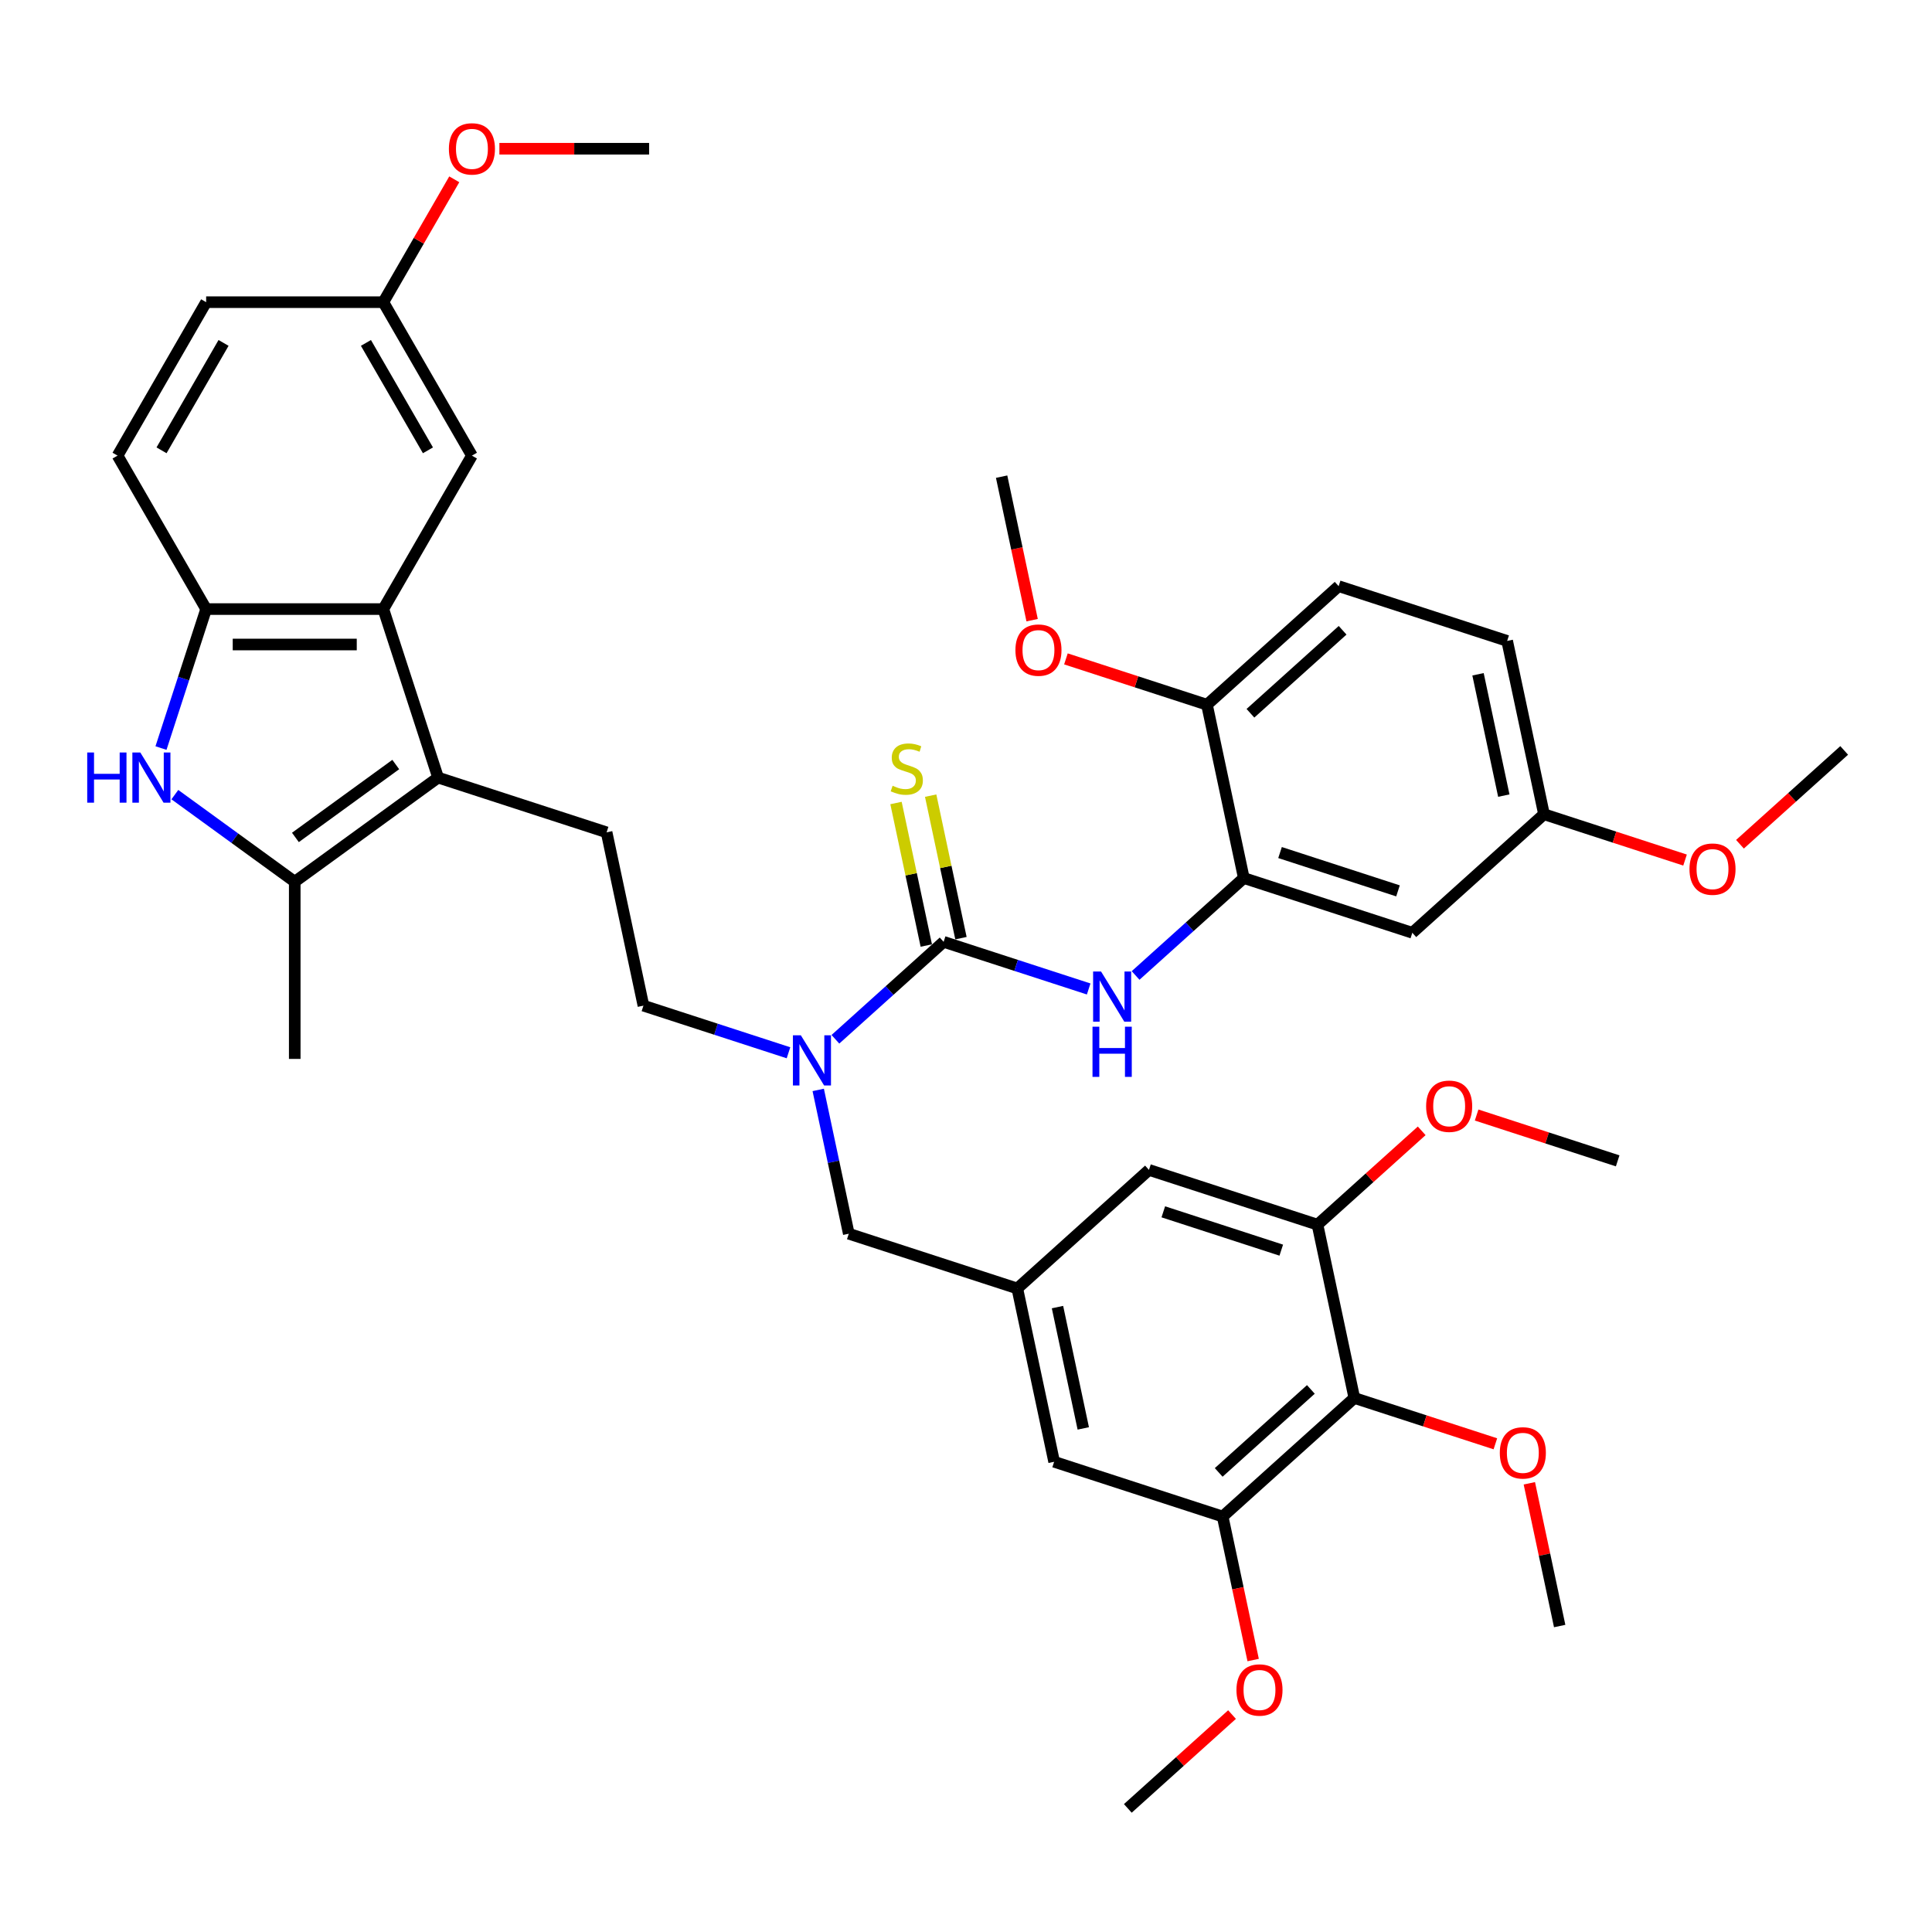 <?xml version='1.0' encoding='iso-8859-1'?>
<svg version='1.1' baseProfile='full'
              xmlns='http://www.w3.org/2000/svg'
                      xmlns:rdkit='http://www.rdkit.org/xml'
                      xmlns:xlink='http://www.w3.org/1999/xlink'
                  xml:space='preserve'
width='1000px' height='1000px' viewBox='0 0 1000 1000'>
<!-- END OF HEADER -->
<rect style='opacity:1.0;fill:#FFFFFF;stroke:none' width='1000' height='1000' x='0' y='0'> </rect>
<path class='bond-2' d='M 226.753,402.476 L 152.558,456.382' style='fill:none;fill-rule:evenodd;stroke:#000000;stroke-width:6px;stroke-linecap:butt;stroke-linejoin:miter;stroke-opacity:1' />
<path class='bond-2' d='M 204.842,395.722 L 152.906,433.457' style='fill:none;fill-rule:evenodd;stroke:#000000;stroke-width:6px;stroke-linecap:butt;stroke-linejoin:miter;stroke-opacity:1' />
<path class='bond-3' d='M 226.753,402.476 L 198.413,315.254' style='fill:none;fill-rule:evenodd;stroke:#000000;stroke-width:6px;stroke-linecap:butt;stroke-linejoin:miter;stroke-opacity:1' />
<path class='bond-11' d='M 226.753,402.476 L 313.975,430.816' style='fill:none;fill-rule:evenodd;stroke:#000000;stroke-width:6px;stroke-linecap:butt;stroke-linejoin:miter;stroke-opacity:1' />
<path class='bond-0' d='M 488.418,487.496 L 460.412,512.712' style='fill:none;fill-rule:evenodd;stroke:#000000;stroke-width:6px;stroke-linecap:butt;stroke-linejoin:miter;stroke-opacity:1' />
<path class='bond-0' d='M 460.412,512.712 L 432.406,537.929' style='fill:none;fill-rule:evenodd;stroke:#0000FF;stroke-width:6px;stroke-linecap:butt;stroke-linejoin:miter;stroke-opacity:1' />
<path class='bond-5' d='M 488.418,487.496 L 525.958,499.693' style='fill:none;fill-rule:evenodd;stroke:#000000;stroke-width:6px;stroke-linecap:butt;stroke-linejoin:miter;stroke-opacity:1' />
<path class='bond-5' d='M 525.958,499.693 L 563.497,511.891' style='fill:none;fill-rule:evenodd;stroke:#0000FF;stroke-width:6px;stroke-linecap:butt;stroke-linejoin:miter;stroke-opacity:1' />
<path class='bond-14' d='M 497.389,485.589 L 489.549,448.706' style='fill:none;fill-rule:evenodd;stroke:#000000;stroke-width:6px;stroke-linecap:butt;stroke-linejoin:miter;stroke-opacity:1' />
<path class='bond-14' d='M 489.549,448.706 L 481.709,411.822' style='fill:none;fill-rule:evenodd;stroke:#CCCC00;stroke-width:6px;stroke-linecap:butt;stroke-linejoin:miter;stroke-opacity:1' />
<path class='bond-14' d='M 479.447,489.403 L 471.608,452.519' style='fill:none;fill-rule:evenodd;stroke:#000000;stroke-width:6px;stroke-linecap:butt;stroke-linejoin:miter;stroke-opacity:1' />
<path class='bond-14' d='M 471.608,452.519 L 463.768,415.636' style='fill:none;fill-rule:evenodd;stroke:#CCCC00;stroke-width:6px;stroke-linecap:butt;stroke-linejoin:miter;stroke-opacity:1' />
<path class='bond-1' d='M 90.505,411.298 L 121.531,433.84' style='fill:none;fill-rule:evenodd;stroke:#0000FF;stroke-width:6px;stroke-linecap:butt;stroke-linejoin:miter;stroke-opacity:1' />
<path class='bond-1' d='M 121.531,433.84 L 152.558,456.382' style='fill:none;fill-rule:evenodd;stroke:#000000;stroke-width:6px;stroke-linecap:butt;stroke-linejoin:miter;stroke-opacity:1' />
<path class='bond-40' d='M 83.327,387.197 L 95.015,351.225' style='fill:none;fill-rule:evenodd;stroke:#0000FF;stroke-width:6px;stroke-linecap:butt;stroke-linejoin:miter;stroke-opacity:1' />
<path class='bond-40' d='M 95.015,351.225 L 106.702,315.254' style='fill:none;fill-rule:evenodd;stroke:#000000;stroke-width:6px;stroke-linecap:butt;stroke-linejoin:miter;stroke-opacity:1' />
<path class='bond-30' d='M 152.558,456.382 L 152.558,548.092' style='fill:none;fill-rule:evenodd;stroke:#000000;stroke-width:6px;stroke-linecap:butt;stroke-linejoin:miter;stroke-opacity:1' />
<path class='bond-4' d='M 198.413,315.254 L 106.702,315.254' style='fill:none;fill-rule:evenodd;stroke:#000000;stroke-width:6px;stroke-linecap:butt;stroke-linejoin:miter;stroke-opacity:1' />
<path class='bond-4' d='M 184.656,333.596 L 120.459,333.596' style='fill:none;fill-rule:evenodd;stroke:#000000;stroke-width:6px;stroke-linecap:butt;stroke-linejoin:miter;stroke-opacity:1' />
<path class='bond-18' d='M 198.413,315.254 L 244.268,235.83' style='fill:none;fill-rule:evenodd;stroke:#000000;stroke-width:6px;stroke-linecap:butt;stroke-linejoin:miter;stroke-opacity:1' />
<path class='bond-21' d='M 106.702,315.254 L 60.847,235.83' style='fill:none;fill-rule:evenodd;stroke:#000000;stroke-width:6px;stroke-linecap:butt;stroke-linejoin:miter;stroke-opacity:1' />
<path class='bond-8' d='M 587.782,504.903 L 615.788,479.686' style='fill:none;fill-rule:evenodd;stroke:#0000FF;stroke-width:6px;stroke-linecap:butt;stroke-linejoin:miter;stroke-opacity:1' />
<path class='bond-8' d='M 615.788,479.686 L 643.794,454.47' style='fill:none;fill-rule:evenodd;stroke:#000000;stroke-width:6px;stroke-linecap:butt;stroke-linejoin:miter;stroke-opacity:1' />
<path class='bond-6' d='M 700.997,723.588 L 632.843,784.955' style='fill:none;fill-rule:evenodd;stroke:#000000;stroke-width:6px;stroke-linecap:butt;stroke-linejoin:miter;stroke-opacity:1' />
<path class='bond-6' d='M 678.5,719.163 L 630.793,762.119' style='fill:none;fill-rule:evenodd;stroke:#000000;stroke-width:6px;stroke-linecap:butt;stroke-linejoin:miter;stroke-opacity:1' />
<path class='bond-25' d='M 700.997,723.588 L 737.5,735.449' style='fill:none;fill-rule:evenodd;stroke:#000000;stroke-width:6px;stroke-linecap:butt;stroke-linejoin:miter;stroke-opacity:1' />
<path class='bond-25' d='M 737.5,735.449 L 774.003,747.31' style='fill:none;fill-rule:evenodd;stroke:#FF0000;stroke-width:6px;stroke-linecap:butt;stroke-linejoin:miter;stroke-opacity:1' />
<path class='bond-42' d='M 700.997,723.588 L 681.929,633.882' style='fill:none;fill-rule:evenodd;stroke:#000000;stroke-width:6px;stroke-linecap:butt;stroke-linejoin:miter;stroke-opacity:1' />
<path class='bond-7' d='M 408.121,544.917 L 370.582,532.719' style='fill:none;fill-rule:evenodd;stroke:#0000FF;stroke-width:6px;stroke-linecap:butt;stroke-linejoin:miter;stroke-opacity:1' />
<path class='bond-7' d='M 370.582,532.719 L 333.042,520.522' style='fill:none;fill-rule:evenodd;stroke:#000000;stroke-width:6px;stroke-linecap:butt;stroke-linejoin:miter;stroke-opacity:1' />
<path class='bond-15' d='M 423.512,564.141 L 431.422,601.355' style='fill:none;fill-rule:evenodd;stroke:#0000FF;stroke-width:6px;stroke-linecap:butt;stroke-linejoin:miter;stroke-opacity:1' />
<path class='bond-15' d='M 431.422,601.355 L 439.332,638.568' style='fill:none;fill-rule:evenodd;stroke:#000000;stroke-width:6px;stroke-linecap:butt;stroke-linejoin:miter;stroke-opacity:1' />
<path class='bond-13' d='M 643.794,454.47 L 731.016,482.81' style='fill:none;fill-rule:evenodd;stroke:#000000;stroke-width:6px;stroke-linecap:butt;stroke-linejoin:miter;stroke-opacity:1' />
<path class='bond-13' d='M 662.545,441.276 L 723.6,461.114' style='fill:none;fill-rule:evenodd;stroke:#000000;stroke-width:6px;stroke-linecap:butt;stroke-linejoin:miter;stroke-opacity:1' />
<path class='bond-19' d='M 643.794,454.47 L 624.726,364.763' style='fill:none;fill-rule:evenodd;stroke:#000000;stroke-width:6px;stroke-linecap:butt;stroke-linejoin:miter;stroke-opacity:1' />
<path class='bond-9' d='M 632.843,784.955 L 545.621,756.615' style='fill:none;fill-rule:evenodd;stroke:#000000;stroke-width:6px;stroke-linecap:butt;stroke-linejoin:miter;stroke-opacity:1' />
<path class='bond-26' d='M 632.843,784.955 L 640.737,822.095' style='fill:none;fill-rule:evenodd;stroke:#000000;stroke-width:6px;stroke-linecap:butt;stroke-linejoin:miter;stroke-opacity:1' />
<path class='bond-26' d='M 640.737,822.095 L 648.632,859.235' style='fill:none;fill-rule:evenodd;stroke:#FF0000;stroke-width:6px;stroke-linecap:butt;stroke-linejoin:miter;stroke-opacity:1' />
<path class='bond-10' d='M 681.929,633.882 L 594.707,605.542' style='fill:none;fill-rule:evenodd;stroke:#000000;stroke-width:6px;stroke-linecap:butt;stroke-linejoin:miter;stroke-opacity:1' />
<path class='bond-10' d='M 663.178,647.076 L 602.123,627.237' style='fill:none;fill-rule:evenodd;stroke:#000000;stroke-width:6px;stroke-linecap:butt;stroke-linejoin:miter;stroke-opacity:1' />
<path class='bond-27' d='M 681.929,633.882 L 708.899,609.599' style='fill:none;fill-rule:evenodd;stroke:#000000;stroke-width:6px;stroke-linecap:butt;stroke-linejoin:miter;stroke-opacity:1' />
<path class='bond-27' d='M 708.899,609.599 L 735.868,585.315' style='fill:none;fill-rule:evenodd;stroke:#FF0000;stroke-width:6px;stroke-linecap:butt;stroke-linejoin:miter;stroke-opacity:1' />
<path class='bond-20' d='M 313.975,430.816 L 333.042,520.522' style='fill:none;fill-rule:evenodd;stroke:#000000;stroke-width:6px;stroke-linecap:butt;stroke-linejoin:miter;stroke-opacity:1' />
<path class='bond-12' d='M 526.553,666.908 L 439.332,638.568' style='fill:none;fill-rule:evenodd;stroke:#000000;stroke-width:6px;stroke-linecap:butt;stroke-linejoin:miter;stroke-opacity:1' />
<path class='bond-16' d='M 526.553,666.908 L 594.707,605.542' style='fill:none;fill-rule:evenodd;stroke:#000000;stroke-width:6px;stroke-linecap:butt;stroke-linejoin:miter;stroke-opacity:1' />
<path class='bond-17' d='M 526.553,666.908 L 545.621,756.615' style='fill:none;fill-rule:evenodd;stroke:#000000;stroke-width:6px;stroke-linecap:butt;stroke-linejoin:miter;stroke-opacity:1' />
<path class='bond-17' d='M 547.355,676.551 L 560.702,739.345' style='fill:none;fill-rule:evenodd;stroke:#000000;stroke-width:6px;stroke-linecap:butt;stroke-linejoin:miter;stroke-opacity:1' />
<path class='bond-23' d='M 731.016,482.81 L 799.17,421.443' style='fill:none;fill-rule:evenodd;stroke:#000000;stroke-width:6px;stroke-linecap:butt;stroke-linejoin:miter;stroke-opacity:1' />
<path class='bond-24' d='M 244.268,235.83 L 198.413,156.407' style='fill:none;fill-rule:evenodd;stroke:#000000;stroke-width:6px;stroke-linecap:butt;stroke-linejoin:miter;stroke-opacity:1' />
<path class='bond-24' d='M 221.505,233.088 L 189.406,177.491' style='fill:none;fill-rule:evenodd;stroke:#000000;stroke-width:6px;stroke-linecap:butt;stroke-linejoin:miter;stroke-opacity:1' />
<path class='bond-22' d='M 624.726,364.763 L 692.88,303.397' style='fill:none;fill-rule:evenodd;stroke:#000000;stroke-width:6px;stroke-linecap:butt;stroke-linejoin:miter;stroke-opacity:1' />
<path class='bond-22' d='M 647.223,369.189 L 694.93,326.233' style='fill:none;fill-rule:evenodd;stroke:#000000;stroke-width:6px;stroke-linecap:butt;stroke-linejoin:miter;stroke-opacity:1' />
<path class='bond-31' d='M 624.726,364.763 L 588.223,352.903' style='fill:none;fill-rule:evenodd;stroke:#000000;stroke-width:6px;stroke-linecap:butt;stroke-linejoin:miter;stroke-opacity:1' />
<path class='bond-31' d='M 588.223,352.903 L 551.72,341.042' style='fill:none;fill-rule:evenodd;stroke:#FF0000;stroke-width:6px;stroke-linecap:butt;stroke-linejoin:miter;stroke-opacity:1' />
<path class='bond-41' d='M 60.847,235.83 L 106.702,156.407' style='fill:none;fill-rule:evenodd;stroke:#000000;stroke-width:6px;stroke-linecap:butt;stroke-linejoin:miter;stroke-opacity:1' />
<path class='bond-41' d='M 83.61,233.088 L 115.709,177.491' style='fill:none;fill-rule:evenodd;stroke:#000000;stroke-width:6px;stroke-linecap:butt;stroke-linejoin:miter;stroke-opacity:1' />
<path class='bond-29' d='M 692.88,303.397 L 780.102,331.737' style='fill:none;fill-rule:evenodd;stroke:#000000;stroke-width:6px;stroke-linecap:butt;stroke-linejoin:miter;stroke-opacity:1' />
<path class='bond-32' d='M 799.17,421.443 L 835.673,433.304' style='fill:none;fill-rule:evenodd;stroke:#000000;stroke-width:6px;stroke-linecap:butt;stroke-linejoin:miter;stroke-opacity:1' />
<path class='bond-32' d='M 835.673,433.304 L 872.176,445.165' style='fill:none;fill-rule:evenodd;stroke:#FF0000;stroke-width:6px;stroke-linecap:butt;stroke-linejoin:miter;stroke-opacity:1' />
<path class='bond-43' d='M 799.17,421.443 L 780.102,331.737' style='fill:none;fill-rule:evenodd;stroke:#000000;stroke-width:6px;stroke-linecap:butt;stroke-linejoin:miter;stroke-opacity:1' />
<path class='bond-43' d='M 778.368,411.801 L 765.021,349.007' style='fill:none;fill-rule:evenodd;stroke:#000000;stroke-width:6px;stroke-linecap:butt;stroke-linejoin:miter;stroke-opacity:1' />
<path class='bond-28' d='M 198.413,156.407 L 106.702,156.407' style='fill:none;fill-rule:evenodd;stroke:#000000;stroke-width:6px;stroke-linecap:butt;stroke-linejoin:miter;stroke-opacity:1' />
<path class='bond-33' d='M 198.413,156.407 L 216.771,124.61' style='fill:none;fill-rule:evenodd;stroke:#000000;stroke-width:6px;stroke-linecap:butt;stroke-linejoin:miter;stroke-opacity:1' />
<path class='bond-33' d='M 216.771,124.61 L 235.129,92.813' style='fill:none;fill-rule:evenodd;stroke:#FF0000;stroke-width:6px;stroke-linecap:butt;stroke-linejoin:miter;stroke-opacity:1' />
<path class='bond-34' d='M 791.583,767.758 L 799.435,804.696' style='fill:none;fill-rule:evenodd;stroke:#FF0000;stroke-width:6px;stroke-linecap:butt;stroke-linejoin:miter;stroke-opacity:1' />
<path class='bond-34' d='M 799.435,804.696 L 807.286,841.635' style='fill:none;fill-rule:evenodd;stroke:#000000;stroke-width:6px;stroke-linecap:butt;stroke-linejoin:miter;stroke-opacity:1' />
<path class='bond-36' d='M 637.695,887.46 L 610.726,911.744' style='fill:none;fill-rule:evenodd;stroke:#FF0000;stroke-width:6px;stroke-linecap:butt;stroke-linejoin:miter;stroke-opacity:1' />
<path class='bond-36' d='M 610.726,911.744 L 583.756,936.027' style='fill:none;fill-rule:evenodd;stroke:#000000;stroke-width:6px;stroke-linecap:butt;stroke-linejoin:miter;stroke-opacity:1' />
<path class='bond-35' d='M 764.298,577.135 L 800.802,588.995' style='fill:none;fill-rule:evenodd;stroke:#FF0000;stroke-width:6px;stroke-linecap:butt;stroke-linejoin:miter;stroke-opacity:1' />
<path class='bond-35' d='M 800.802,588.995 L 837.305,600.856' style='fill:none;fill-rule:evenodd;stroke:#000000;stroke-width:6px;stroke-linecap:butt;stroke-linejoin:miter;stroke-opacity:1' />
<path class='bond-37' d='M 534.226,320.998 L 526.331,283.857' style='fill:none;fill-rule:evenodd;stroke:#FF0000;stroke-width:6px;stroke-linecap:butt;stroke-linejoin:miter;stroke-opacity:1' />
<path class='bond-37' d='M 526.331,283.857 L 518.437,246.717' style='fill:none;fill-rule:evenodd;stroke:#000000;stroke-width:6px;stroke-linecap:butt;stroke-linejoin:miter;stroke-opacity:1' />
<path class='bond-39' d='M 900.606,436.984 L 927.576,412.701' style='fill:none;fill-rule:evenodd;stroke:#FF0000;stroke-width:6px;stroke-linecap:butt;stroke-linejoin:miter;stroke-opacity:1' />
<path class='bond-39' d='M 927.576,412.701 L 954.545,388.417' style='fill:none;fill-rule:evenodd;stroke:#000000;stroke-width:6px;stroke-linecap:butt;stroke-linejoin:miter;stroke-opacity:1' />
<path class='bond-38' d='M 258.483,76.983 L 297.231,76.983' style='fill:none;fill-rule:evenodd;stroke:#FF0000;stroke-width:6px;stroke-linecap:butt;stroke-linejoin:miter;stroke-opacity:1' />
<path class='bond-38' d='M 297.231,76.983 L 335.978,76.983' style='fill:none;fill-rule:evenodd;stroke:#000000;stroke-width:6px;stroke-linecap:butt;stroke-linejoin:miter;stroke-opacity:1' />
<path  class='atom-2' d='M 45.145 389.489
L 48.666 389.489
L 48.666 400.531
L 61.946 400.531
L 61.946 389.489
L 65.468 389.489
L 65.468 415.462
L 61.946 415.462
L 61.946 403.466
L 48.666 403.466
L 48.666 415.462
L 45.145 415.462
L 45.145 389.489
' fill='#0000FF'/>
<path  class='atom-2' d='M 72.621 389.489
L 81.132 403.246
Q 81.976 404.603, 83.333 407.061
Q 84.69 409.519, 84.764 409.666
L 84.764 389.489
L 88.212 389.489
L 88.212 415.462
L 84.654 415.462
L 75.519 400.421
Q 74.456 398.66, 73.318 396.643
Q 72.218 394.625, 71.888 394.002
L 71.888 415.462
L 68.513 415.462
L 68.513 389.489
L 72.621 389.489
' fill='#0000FF'/>
<path  class='atom-6' d='M 569.899 502.85
L 578.409 516.606
Q 579.253 517.964, 580.61 520.421
Q 581.968 522.879, 582.041 523.026
L 582.041 502.85
L 585.489 502.85
L 585.489 528.822
L 581.931 528.822
L 572.797 513.782
Q 571.733 512.021, 570.596 510.003
Q 569.495 507.985, 569.165 507.362
L 569.165 528.822
L 565.79 528.822
L 565.79 502.85
L 569.899 502.85
' fill='#0000FF'/>
<path  class='atom-6' d='M 565.478 531.419
L 569 531.419
L 569 542.461
L 582.28 542.461
L 582.28 531.419
L 585.801 531.419
L 585.801 557.392
L 582.28 557.392
L 582.28 545.396
L 569 545.396
L 569 557.392
L 565.478 557.392
L 565.478 531.419
' fill='#0000FF'/>
<path  class='atom-8' d='M 414.523 535.876
L 423.034 549.632
Q 423.877 550.99, 425.235 553.448
Q 426.592 555.905, 426.665 556.052
L 426.665 535.876
L 430.114 535.876
L 430.114 561.848
L 426.555 561.848
L 417.421 546.808
Q 416.357 545.047, 415.22 543.029
Q 414.119 541.012, 413.789 540.388
L 413.789 561.848
L 410.414 561.848
L 410.414 535.876
L 414.523 535.876
' fill='#0000FF'/>
<path  class='atom-15' d='M 462.014 406.704
Q 462.307 406.814, 463.518 407.327
Q 464.728 407.841, 466.049 408.171
Q 467.406 408.465, 468.727 408.465
Q 471.185 408.465, 472.615 407.291
Q 474.046 406.08, 474.046 403.989
Q 474.046 402.558, 473.312 401.678
Q 472.615 400.798, 471.515 400.321
Q 470.414 399.844, 468.58 399.294
Q 466.269 398.597, 464.875 397.936
Q 463.518 397.276, 462.527 395.882
Q 461.573 394.488, 461.573 392.14
Q 461.573 388.875, 463.774 386.858
Q 466.012 384.84, 470.414 384.84
Q 473.422 384.84, 476.834 386.271
L 475.99 389.095
Q 472.872 387.811, 470.524 387.811
Q 467.993 387.811, 466.599 388.875
Q 465.205 389.902, 465.242 391.7
Q 465.242 393.094, 465.939 393.938
Q 466.672 394.781, 467.7 395.258
Q 468.763 395.735, 470.524 396.285
Q 472.872 397.019, 474.266 397.753
Q 475.66 398.487, 476.651 399.991
Q 477.678 401.458, 477.678 403.989
Q 477.678 407.584, 475.257 409.528
Q 472.872 411.436, 468.873 411.436
Q 466.562 411.436, 464.802 410.922
Q 463.077 410.446, 461.023 409.602
L 462.014 406.704
' fill='#CCCC00'/>
<path  class='atom-26' d='M 776.296 752.002
Q 776.296 745.766, 779.378 742.281
Q 782.459 738.796, 788.219 738.796
Q 793.978 738.796, 797.059 742.281
Q 800.141 745.766, 800.141 752.002
Q 800.141 758.312, 797.023 761.907
Q 793.905 765.465, 788.219 765.465
Q 782.496 765.465, 779.378 761.907
Q 776.296 758.348, 776.296 752.002
M 788.219 762.53
Q 792.18 762.53, 794.308 759.889
Q 796.472 757.211, 796.472 752.002
Q 796.472 746.903, 794.308 744.335
Q 792.18 741.73, 788.219 741.73
Q 784.257 741.73, 782.092 744.298
Q 779.965 746.866, 779.965 752.002
Q 779.965 757.248, 782.092 759.889
Q 784.257 762.53, 788.219 762.53
' fill='#FF0000'/>
<path  class='atom-27' d='M 639.988 874.734
Q 639.988 868.498, 643.069 865.013
Q 646.151 861.528, 651.91 861.528
Q 657.67 861.528, 660.751 865.013
Q 663.833 868.498, 663.833 874.734
Q 663.833 881.044, 660.715 884.639
Q 657.596 888.197, 651.91 888.197
Q 646.188 888.197, 643.069 884.639
Q 639.988 881.081, 639.988 874.734
M 651.91 885.263
Q 655.872 885.263, 658 882.621
Q 660.164 879.943, 660.164 874.734
Q 660.164 869.635, 658 867.067
Q 655.872 864.463, 651.91 864.463
Q 647.948 864.463, 645.784 867.031
Q 643.656 869.598, 643.656 874.734
Q 643.656 879.98, 645.784 882.621
Q 647.948 885.263, 651.91 885.263
' fill='#FF0000'/>
<path  class='atom-28' d='M 738.161 572.589
Q 738.161 566.353, 741.242 562.868
Q 744.324 559.383, 750.083 559.383
Q 755.843 559.383, 758.924 562.868
Q 762.006 566.353, 762.006 572.589
Q 762.006 578.899, 758.887 582.494
Q 755.769 586.052, 750.083 586.052
Q 744.36 586.052, 741.242 582.494
Q 738.161 578.936, 738.161 572.589
M 750.083 583.118
Q 754.045 583.118, 756.173 580.476
Q 758.337 577.798, 758.337 572.589
Q 758.337 567.49, 756.173 564.922
Q 754.045 562.318, 750.083 562.318
Q 746.121 562.318, 743.957 564.886
Q 741.829 567.454, 741.829 572.589
Q 741.829 577.835, 743.957 580.476
Q 746.121 583.118, 750.083 583.118
' fill='#FF0000'/>
<path  class='atom-32' d='M 525.582 336.497
Q 525.582 330.26, 528.664 326.775
Q 531.745 323.29, 537.504 323.29
Q 543.264 323.29, 546.345 326.775
Q 549.427 330.26, 549.427 336.497
Q 549.427 342.806, 546.309 346.401
Q 543.19 349.96, 537.504 349.96
Q 531.782 349.96, 528.664 346.401
Q 525.582 342.843, 525.582 336.497
M 537.504 347.025
Q 541.466 347.025, 543.594 344.384
Q 545.758 341.706, 545.758 336.497
Q 545.758 331.398, 543.594 328.83
Q 541.466 326.225, 537.504 326.225
Q 533.543 326.225, 531.378 328.793
Q 529.251 331.361, 529.251 336.497
Q 529.251 341.743, 531.378 344.384
Q 533.543 347.025, 537.504 347.025
' fill='#FF0000'/>
<path  class='atom-33' d='M 874.469 449.857
Q 874.469 443.621, 877.55 440.136
Q 880.632 436.651, 886.391 436.651
Q 892.151 436.651, 895.232 440.136
Q 898.314 443.621, 898.314 449.857
Q 898.314 456.167, 895.196 459.762
Q 892.077 463.32, 886.391 463.32
Q 880.669 463.32, 877.55 459.762
Q 874.469 456.203, 874.469 449.857
M 886.391 460.385
Q 890.353 460.385, 892.481 457.744
Q 894.645 455.066, 894.645 449.857
Q 894.645 444.758, 892.481 442.19
Q 890.353 439.585, 886.391 439.585
Q 882.429 439.585, 880.265 442.153
Q 878.137 444.721, 878.137 449.857
Q 878.137 455.103, 880.265 457.744
Q 882.429 460.385, 886.391 460.385
' fill='#FF0000'/>
<path  class='atom-34' d='M 232.346 77.057
Q 232.346 70.82, 235.427 67.335
Q 238.509 63.85, 244.268 63.85
Q 250.027 63.85, 253.109 67.335
Q 256.19 70.82, 256.19 77.057
Q 256.19 83.366, 253.072 86.961
Q 249.954 90.52, 244.268 90.52
Q 238.545 90.52, 235.427 86.961
Q 232.346 83.403, 232.346 77.057
M 244.268 87.585
Q 248.23 87.585, 250.357 84.944
Q 252.522 82.266, 252.522 77.057
Q 252.522 71.958, 250.357 69.39
Q 248.23 66.785, 244.268 66.785
Q 240.306 66.785, 238.142 69.353
Q 236.014 71.921, 236.014 77.057
Q 236.014 82.303, 238.142 84.944
Q 240.306 87.585, 244.268 87.585
' fill='#FF0000'/>
</svg>

